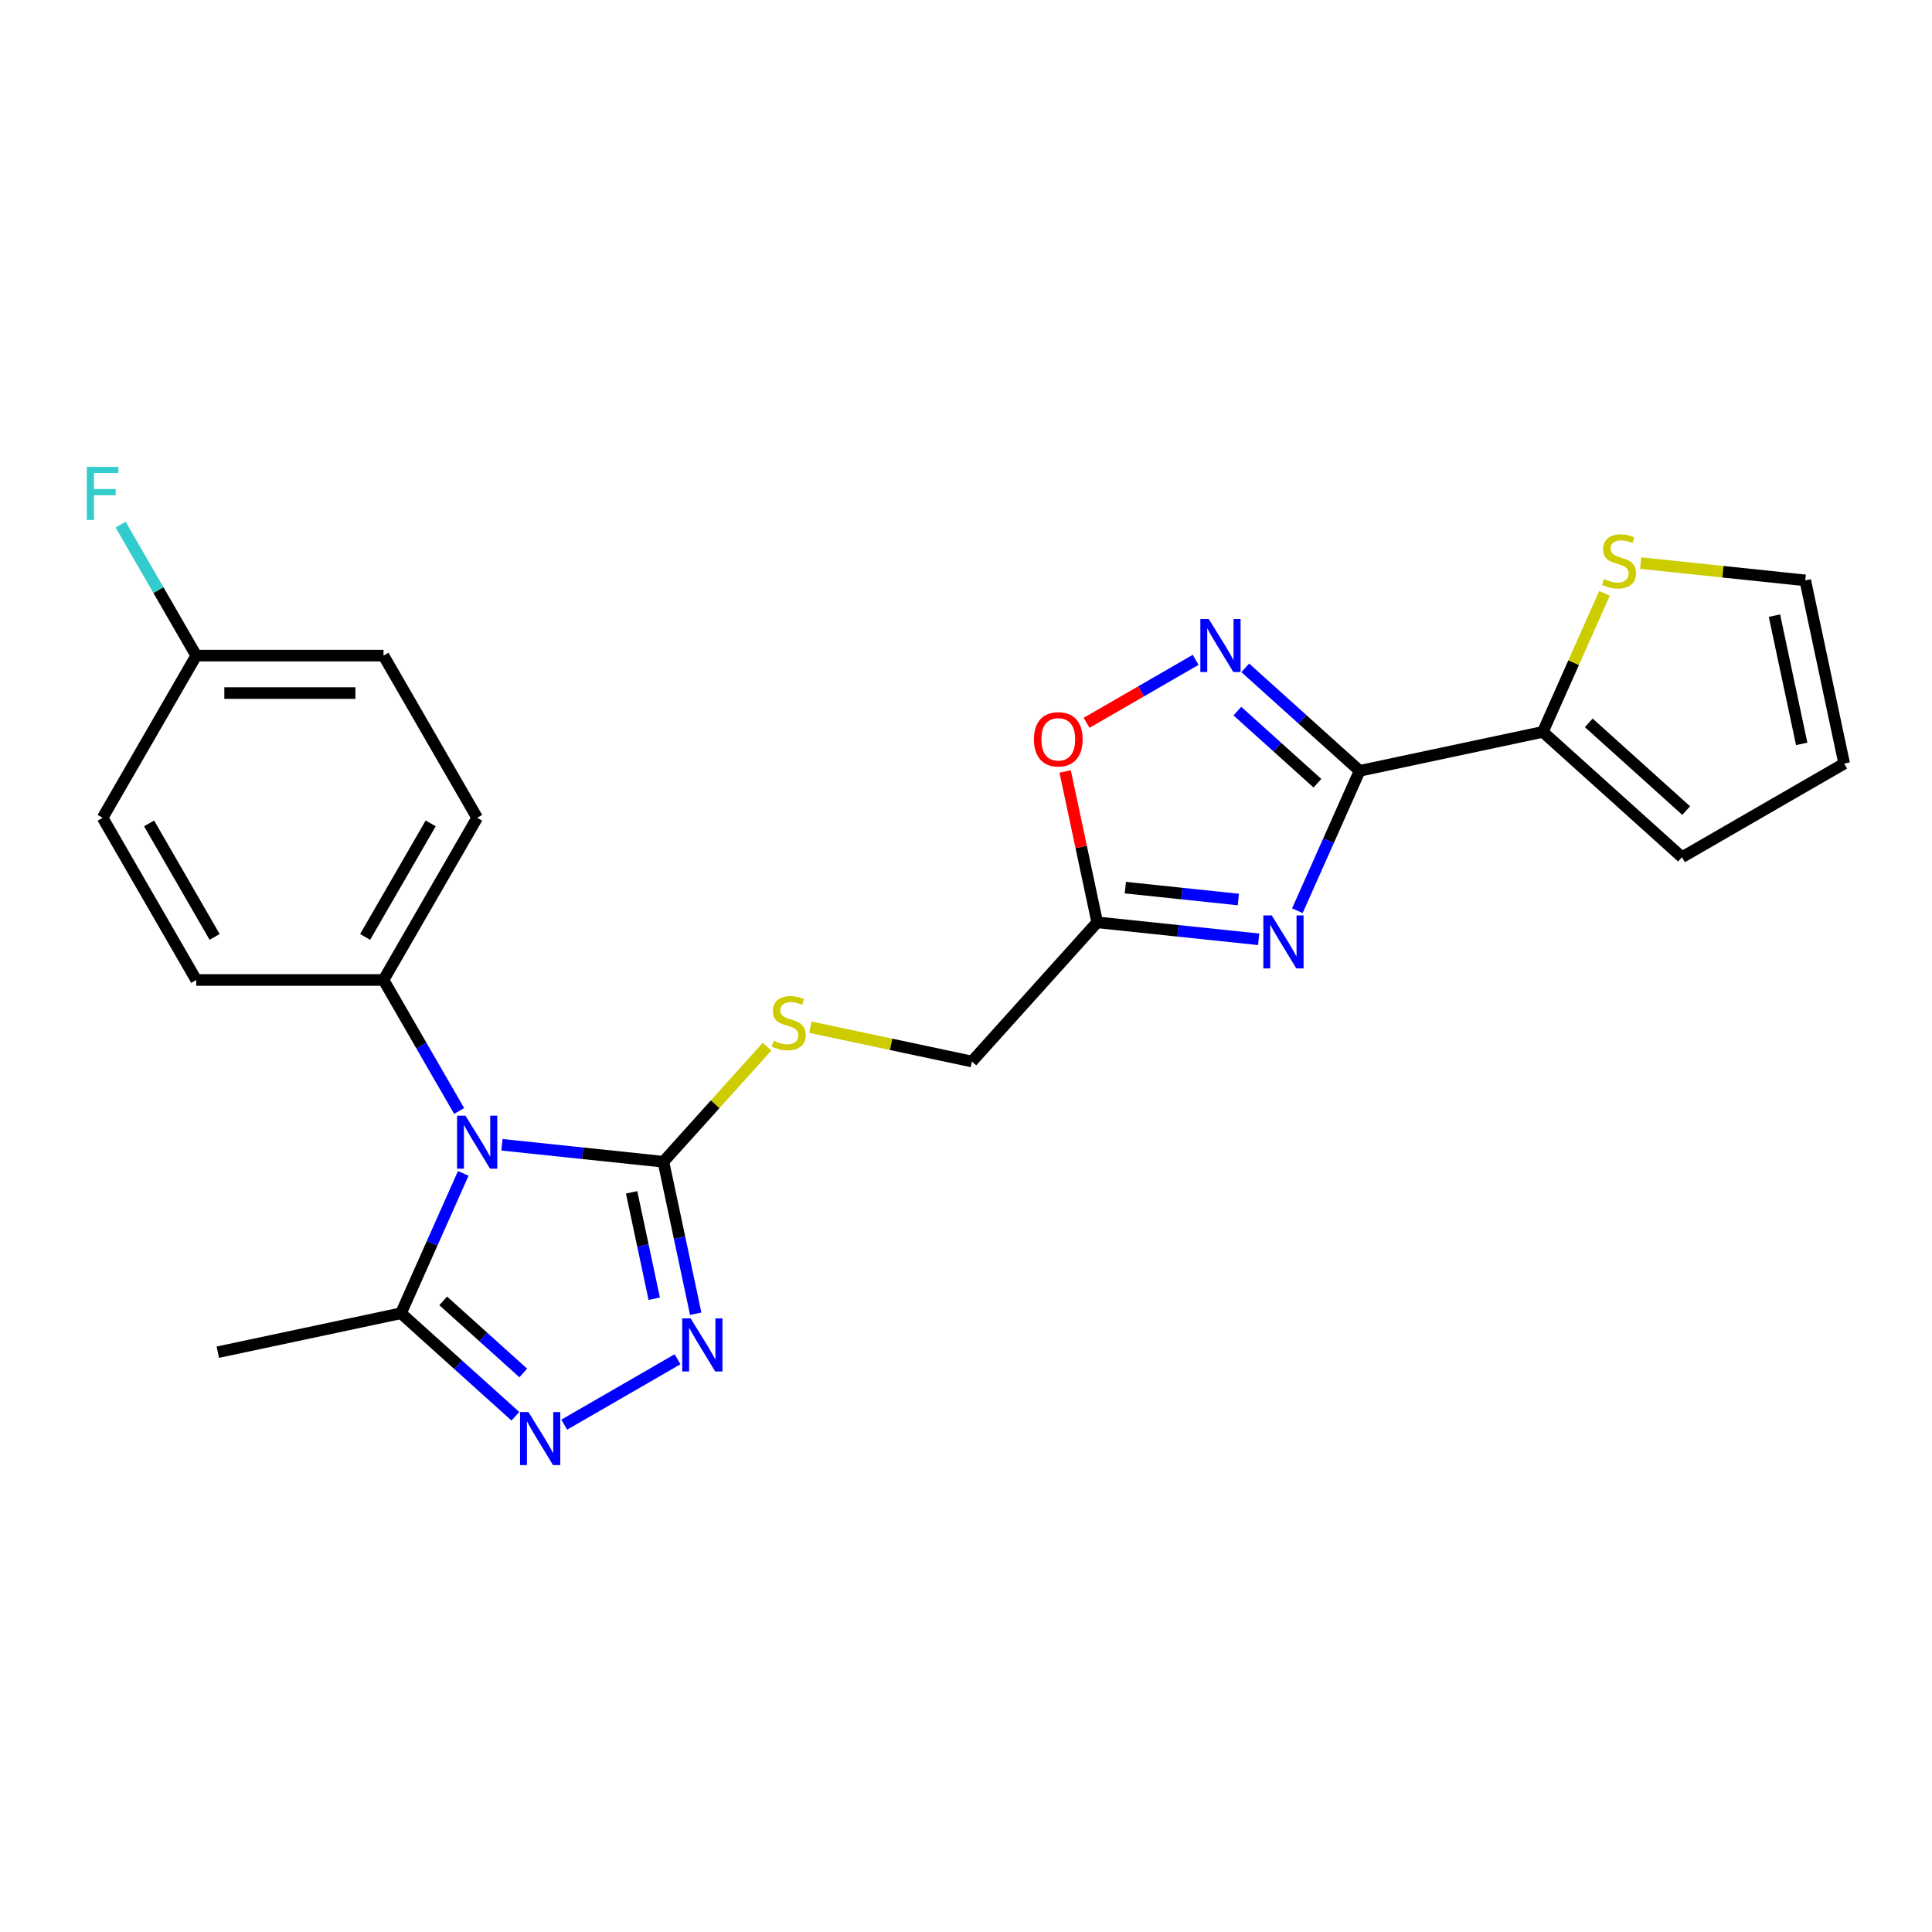<?xml version='1.0' encoding='iso-8859-1'?>
<svg version='1.1' baseProfile='full'
              xmlns='http://www.w3.org/2000/svg'
                      xmlns:rdkit='http://www.rdkit.org/xml'
                      xmlns:xlink='http://www.w3.org/1999/xlink'
                  xml:space='preserve'
width='1000px' height='1000px' viewBox='0 0 1000 1000'>
<!-- END OF HEADER -->
<rect style='opacity:1.0;fill:#FFFFFF;stroke:none' width='1000' height='1000' x='0' y='0'> </rect>
<path class='bond-2' d='M 259.81,592.536 L 301.595,596.928' style='fill:none;fill-rule:evenodd;stroke:#0000FF;stroke-width:6px;stroke-linecap:butt;stroke-linejoin:miter;stroke-opacity:1' />
<path class='bond-2' d='M 301.595,596.928 L 343.379,601.319' style='fill:none;fill-rule:evenodd;stroke:#000000;stroke-width:6px;stroke-linecap:butt;stroke-linejoin:miter;stroke-opacity:1' />
<path class='bond-6' d='M 239.786,607.336 L 223.668,643.538' style='fill:none;fill-rule:evenodd;stroke:#0000FF;stroke-width:6px;stroke-linecap:butt;stroke-linejoin:miter;stroke-opacity:1' />
<path class='bond-6' d='M 223.668,643.538 L 207.55,679.74' style='fill:none;fill-rule:evenodd;stroke:#000000;stroke-width:6px;stroke-linecap:butt;stroke-linejoin:miter;stroke-opacity:1' />
<path class='bond-10' d='M 237.652,575.038 L 218.081,541.139' style='fill:none;fill-rule:evenodd;stroke:#0000FF;stroke-width:6px;stroke-linecap:butt;stroke-linejoin:miter;stroke-opacity:1' />
<path class='bond-10' d='M 218.081,541.139 L 198.509,507.24' style='fill:none;fill-rule:evenodd;stroke:#000000;stroke-width:6px;stroke-linecap:butt;stroke-linejoin:miter;stroke-opacity:1' />
<path class='bond-0' d='M 703.747,398.98 L 687.629,435.182' style='fill:none;fill-rule:evenodd;stroke:#000000;stroke-width:6px;stroke-linecap:butt;stroke-linejoin:miter;stroke-opacity:1' />
<path class='bond-0' d='M 687.629,435.182 L 671.51,471.384' style='fill:none;fill-rule:evenodd;stroke:#0000FF;stroke-width:6px;stroke-linecap:butt;stroke-linejoin:miter;stroke-opacity:1' />
<path class='bond-8' d='M 703.747,398.98 L 798.562,378.826' style='fill:none;fill-rule:evenodd;stroke:#000000;stroke-width:6px;stroke-linecap:butt;stroke-linejoin:miter;stroke-opacity:1' />
<path class='bond-26' d='M 703.747,398.98 L 674.146,372.327' style='fill:none;fill-rule:evenodd;stroke:#000000;stroke-width:6px;stroke-linecap:butt;stroke-linejoin:miter;stroke-opacity:1' />
<path class='bond-26' d='M 674.146,372.327 L 644.545,345.674' style='fill:none;fill-rule:evenodd;stroke:#0000FF;stroke-width:6px;stroke-linecap:butt;stroke-linejoin:miter;stroke-opacity:1' />
<path class='bond-26' d='M 681.894,405.391 L 661.174,386.734' style='fill:none;fill-rule:evenodd;stroke:#000000;stroke-width:6px;stroke-linecap:butt;stroke-linejoin:miter;stroke-opacity:1' />
<path class='bond-26' d='M 661.174,386.734 L 640.453,368.077' style='fill:none;fill-rule:evenodd;stroke:#0000FF;stroke-width:6px;stroke-linecap:butt;stroke-linejoin:miter;stroke-opacity:1' />
<path class='bond-1' d='M 651.486,486.185 L 609.702,481.793' style='fill:none;fill-rule:evenodd;stroke:#0000FF;stroke-width:6px;stroke-linecap:butt;stroke-linejoin:miter;stroke-opacity:1' />
<path class='bond-1' d='M 609.702,481.793 L 567.917,477.401' style='fill:none;fill-rule:evenodd;stroke:#000000;stroke-width:6px;stroke-linecap:butt;stroke-linejoin:miter;stroke-opacity:1' />
<path class='bond-1' d='M 640.977,465.587 L 611.728,462.512' style='fill:none;fill-rule:evenodd;stroke:#0000FF;stroke-width:6px;stroke-linecap:butt;stroke-linejoin:miter;stroke-opacity:1' />
<path class='bond-1' d='M 611.728,462.512 L 582.479,459.438' style='fill:none;fill-rule:evenodd;stroke:#000000;stroke-width:6px;stroke-linecap:butt;stroke-linejoin:miter;stroke-opacity:1' />
<path class='bond-3' d='M 343.379,601.319 L 351.74,640.652' style='fill:none;fill-rule:evenodd;stroke:#000000;stroke-width:6px;stroke-linecap:butt;stroke-linejoin:miter;stroke-opacity:1' />
<path class='bond-3' d='M 351.74,640.652 L 360.1,679.986' style='fill:none;fill-rule:evenodd;stroke:#0000FF;stroke-width:6px;stroke-linecap:butt;stroke-linejoin:miter;stroke-opacity:1' />
<path class='bond-3' d='M 326.924,617.15 L 332.776,644.683' style='fill:none;fill-rule:evenodd;stroke:#000000;stroke-width:6px;stroke-linecap:butt;stroke-linejoin:miter;stroke-opacity:1' />
<path class='bond-3' d='M 332.776,644.683 L 338.629,672.216' style='fill:none;fill-rule:evenodd;stroke:#0000FF;stroke-width:6px;stroke-linecap:butt;stroke-linejoin:miter;stroke-opacity:1' />
<path class='bond-11' d='M 343.379,601.319 L 370.197,571.535' style='fill:none;fill-rule:evenodd;stroke:#000000;stroke-width:6px;stroke-linecap:butt;stroke-linejoin:miter;stroke-opacity:1' />
<path class='bond-11' d='M 370.197,571.535 L 397.016,541.75' style='fill:none;fill-rule:evenodd;stroke:#CCCC00;stroke-width:6px;stroke-linecap:butt;stroke-linejoin:miter;stroke-opacity:1' />
<path class='bond-24' d='M 350.699,703.545 L 292.049,737.406' style='fill:none;fill-rule:evenodd;stroke:#0000FF;stroke-width:6px;stroke-linecap:butt;stroke-linejoin:miter;stroke-opacity:1' />
<path class='bond-4' d='M 266.752,733.046 L 237.151,706.393' style='fill:none;fill-rule:evenodd;stroke:#0000FF;stroke-width:6px;stroke-linecap:butt;stroke-linejoin:miter;stroke-opacity:1' />
<path class='bond-4' d='M 237.151,706.393 L 207.55,679.74' style='fill:none;fill-rule:evenodd;stroke:#000000;stroke-width:6px;stroke-linecap:butt;stroke-linejoin:miter;stroke-opacity:1' />
<path class='bond-4' d='M 270.844,710.643 L 250.123,691.986' style='fill:none;fill-rule:evenodd;stroke:#0000FF;stroke-width:6px;stroke-linecap:butt;stroke-linejoin:miter;stroke-opacity:1' />
<path class='bond-4' d='M 250.123,691.986 L 229.402,673.329' style='fill:none;fill-rule:evenodd;stroke:#000000;stroke-width:6px;stroke-linecap:butt;stroke-linejoin:miter;stroke-opacity:1' />
<path class='bond-5' d='M 618.877,341.528 L 590.647,357.827' style='fill:none;fill-rule:evenodd;stroke:#0000FF;stroke-width:6px;stroke-linecap:butt;stroke-linejoin:miter;stroke-opacity:1' />
<path class='bond-5' d='M 590.647,357.827 L 562.418,374.125' style='fill:none;fill-rule:evenodd;stroke:#FF0000;stroke-width:6px;stroke-linecap:butt;stroke-linejoin:miter;stroke-opacity:1' />
<path class='bond-23' d='M 207.55,679.74 L 112.734,699.894' style='fill:none;fill-rule:evenodd;stroke:#000000;stroke-width:6px;stroke-linecap:butt;stroke-linejoin:miter;stroke-opacity:1' />
<path class='bond-7' d='M 567.917,477.401 L 503.056,549.437' style='fill:none;fill-rule:evenodd;stroke:#000000;stroke-width:6px;stroke-linecap:butt;stroke-linejoin:miter;stroke-opacity:1' />
<path class='bond-9' d='M 567.917,477.401 L 559.619,438.359' style='fill:none;fill-rule:evenodd;stroke:#000000;stroke-width:6px;stroke-linecap:butt;stroke-linejoin:miter;stroke-opacity:1' />
<path class='bond-9' d='M 559.619,438.359 L 551.32,399.316' style='fill:none;fill-rule:evenodd;stroke:#FF0000;stroke-width:6px;stroke-linecap:butt;stroke-linejoin:miter;stroke-opacity:1' />
<path class='bond-12' d='M 798.562,378.826 L 814.525,342.973' style='fill:none;fill-rule:evenodd;stroke:#000000;stroke-width:6px;stroke-linecap:butt;stroke-linejoin:miter;stroke-opacity:1' />
<path class='bond-12' d='M 814.525,342.973 L 830.488,307.12' style='fill:none;fill-rule:evenodd;stroke:#CCCC00;stroke-width:6px;stroke-linecap:butt;stroke-linejoin:miter;stroke-opacity:1' />
<path class='bond-13' d='M 798.562,378.826 L 870.598,443.688' style='fill:none;fill-rule:evenodd;stroke:#000000;stroke-width:6px;stroke-linecap:butt;stroke-linejoin:miter;stroke-opacity:1' />
<path class='bond-13' d='M 822.34,374.148 L 872.765,419.551' style='fill:none;fill-rule:evenodd;stroke:#000000;stroke-width:6px;stroke-linecap:butt;stroke-linejoin:miter;stroke-opacity:1' />
<path class='bond-17' d='M 198.509,507.24 L 246.976,423.293' style='fill:none;fill-rule:evenodd;stroke:#000000;stroke-width:6px;stroke-linecap:butt;stroke-linejoin:miter;stroke-opacity:1' />
<path class='bond-17' d='M 188.99,484.954 L 222.917,426.191' style='fill:none;fill-rule:evenodd;stroke:#000000;stroke-width:6px;stroke-linecap:butt;stroke-linejoin:miter;stroke-opacity:1' />
<path class='bond-18' d='M 198.509,507.24 L 101.575,507.24' style='fill:none;fill-rule:evenodd;stroke:#000000;stroke-width:6px;stroke-linecap:butt;stroke-linejoin:miter;stroke-opacity:1' />
<path class='bond-15' d='M 419.465,531.669 L 461.261,540.553' style='fill:none;fill-rule:evenodd;stroke:#CCCC00;stroke-width:6px;stroke-linecap:butt;stroke-linejoin:miter;stroke-opacity:1' />
<path class='bond-15' d='M 461.261,540.553 L 503.056,549.437' style='fill:none;fill-rule:evenodd;stroke:#000000;stroke-width:6px;stroke-linecap:butt;stroke-linejoin:miter;stroke-opacity:1' />
<path class='bond-14' d='M 849.214,291.453 L 891.803,295.929' style='fill:none;fill-rule:evenodd;stroke:#CCCC00;stroke-width:6px;stroke-linecap:butt;stroke-linejoin:miter;stroke-opacity:1' />
<path class='bond-14' d='M 891.803,295.929 L 934.392,300.405' style='fill:none;fill-rule:evenodd;stroke:#000000;stroke-width:6px;stroke-linecap:butt;stroke-linejoin:miter;stroke-opacity:1' />
<path class='bond-16' d='M 870.598,443.688 L 954.545,395.221' style='fill:none;fill-rule:evenodd;stroke:#000000;stroke-width:6px;stroke-linecap:butt;stroke-linejoin:miter;stroke-opacity:1' />
<path class='bond-27' d='M 934.392,300.405 L 954.545,395.221' style='fill:none;fill-rule:evenodd;stroke:#000000;stroke-width:6px;stroke-linecap:butt;stroke-linejoin:miter;stroke-opacity:1' />
<path class='bond-27' d='M 918.452,318.658 L 932.559,385.029' style='fill:none;fill-rule:evenodd;stroke:#000000;stroke-width:6px;stroke-linecap:butt;stroke-linejoin:miter;stroke-opacity:1' />
<path class='bond-21' d='M 246.976,423.293 L 198.509,339.345' style='fill:none;fill-rule:evenodd;stroke:#000000;stroke-width:6px;stroke-linecap:butt;stroke-linejoin:miter;stroke-opacity:1' />
<path class='bond-20' d='M 101.575,507.24 L 53.109,423.293' style='fill:none;fill-rule:evenodd;stroke:#000000;stroke-width:6px;stroke-linecap:butt;stroke-linejoin:miter;stroke-opacity:1' />
<path class='bond-20' d='M 111.095,484.954 L 77.168,426.191' style='fill:none;fill-rule:evenodd;stroke:#000000;stroke-width:6px;stroke-linecap:butt;stroke-linejoin:miter;stroke-opacity:1' />
<path class='bond-19' d='M 101.575,339.345 L 53.109,423.293' style='fill:none;fill-rule:evenodd;stroke:#000000;stroke-width:6px;stroke-linecap:butt;stroke-linejoin:miter;stroke-opacity:1' />
<path class='bond-22' d='M 101.575,339.345 L 82.004,305.446' style='fill:none;fill-rule:evenodd;stroke:#000000;stroke-width:6px;stroke-linecap:butt;stroke-linejoin:miter;stroke-opacity:1' />
<path class='bond-22' d='M 82.004,305.446 L 62.432,271.547' style='fill:none;fill-rule:evenodd;stroke:#33CCCC;stroke-width:6px;stroke-linecap:butt;stroke-linejoin:miter;stroke-opacity:1' />
<path class='bond-25' d='M 101.575,339.345 L 198.509,339.345' style='fill:none;fill-rule:evenodd;stroke:#000000;stroke-width:6px;stroke-linecap:butt;stroke-linejoin:miter;stroke-opacity:1' />
<path class='bond-25' d='M 116.116,358.732 L 183.969,358.732' style='fill:none;fill-rule:evenodd;stroke:#000000;stroke-width:6px;stroke-linecap:butt;stroke-linejoin:miter;stroke-opacity:1' />
<path  class='atom-0' d='M 240.908 577.461
L 249.904 592.001
Q 250.795 593.436, 252.23 596.034
Q 253.665 598.631, 253.742 598.787
L 253.742 577.461
L 257.387 577.461
L 257.387 604.913
L 253.626 604.913
L 243.971 589.016
Q 242.847 587.154, 241.645 585.022
Q 240.482 582.889, 240.133 582.23
L 240.133 604.913
L 236.566 604.913
L 236.566 577.461
L 240.908 577.461
' fill='#0000FF'/>
<path  class='atom-2' d='M 658.252 473.808
L 667.248 488.348
Q 668.139 489.782, 669.574 492.38
Q 671.009 494.978, 671.086 495.133
L 671.086 473.808
L 674.731 473.808
L 674.731 501.259
L 670.97 501.259
L 661.315 485.362
Q 660.191 483.501, 658.989 481.369
Q 657.826 479.236, 657.477 478.577
L 657.477 501.259
L 653.91 501.259
L 653.91 473.808
L 658.252 473.808
' fill='#0000FF'/>
<path  class='atom-4' d='M 357.465 682.409
L 366.46 696.949
Q 367.352 698.384, 368.787 700.982
Q 370.221 703.579, 370.299 703.734
L 370.299 682.409
L 373.943 682.409
L 373.943 709.861
L 370.182 709.861
L 360.528 693.964
Q 359.403 692.102, 358.201 689.97
Q 357.038 687.837, 356.689 687.178
L 356.689 709.861
L 353.122 709.861
L 353.122 682.409
L 357.465 682.409
' fill='#0000FF'/>
<path  class='atom-5' d='M 273.518 730.876
L 282.513 745.416
Q 283.405 746.851, 284.839 749.448
Q 286.274 752.046, 286.352 752.201
L 286.352 730.876
L 289.996 730.876
L 289.996 758.328
L 286.235 758.328
L 276.581 742.43
Q 275.456 740.569, 274.254 738.437
Q 273.091 736.304, 272.742 735.645
L 272.742 758.328
L 269.175 758.328
L 269.175 730.876
L 273.518 730.876
' fill='#0000FF'/>
<path  class='atom-6' d='M 625.643 320.393
L 634.638 334.933
Q 635.53 336.368, 636.965 338.965
Q 638.399 341.563, 638.477 341.718
L 638.477 320.393
L 642.122 320.393
L 642.122 347.844
L 638.361 347.844
L 628.706 331.947
Q 627.582 330.086, 626.38 327.954
Q 625.216 325.821, 624.867 325.162
L 624.867 347.844
L 621.3 347.844
L 621.3 320.393
L 625.643 320.393
' fill='#0000FF'/>
<path  class='atom-10' d='M 535.162 382.663
Q 535.162 376.072, 538.419 372.388
Q 541.676 368.705, 547.764 368.705
Q 553.851 368.705, 557.108 372.388
Q 560.365 376.072, 560.365 382.663
Q 560.365 389.332, 557.069 393.132
Q 553.774 396.893, 547.764 396.893
Q 541.715 396.893, 538.419 393.132
Q 535.162 389.371, 535.162 382.663
M 547.764 393.791
Q 551.951 393.791, 554.2 390.999
Q 556.488 388.169, 556.488 382.663
Q 556.488 377.274, 554.2 374.559
Q 551.951 371.807, 547.764 371.807
Q 543.576 371.807, 541.289 374.521
Q 539.04 377.235, 539.04 382.663
Q 539.04 388.208, 541.289 390.999
Q 543.576 393.791, 547.764 393.791
' fill='#FF0000'/>
<path  class='atom-12' d='M 400.486 538.705
Q 400.796 538.822, 402.075 539.364
Q 403.355 539.907, 404.751 540.256
Q 406.185 540.566, 407.581 540.566
Q 410.179 540.566, 411.691 539.326
Q 413.203 538.046, 413.203 535.836
Q 413.203 534.324, 412.428 533.393
Q 411.691 532.463, 410.528 531.959
Q 409.365 531.455, 407.426 530.873
Q 404.983 530.136, 403.51 529.438
Q 402.075 528.741, 401.029 527.267
Q 400.02 525.794, 400.02 523.312
Q 400.02 519.861, 402.347 517.729
Q 404.712 515.596, 409.365 515.596
Q 412.544 515.596, 416.15 517.108
L 415.258 520.094
Q 411.963 518.737, 409.481 518.737
Q 406.806 518.737, 405.332 519.861
Q 403.859 520.947, 403.898 522.847
Q 403.898 524.32, 404.635 525.212
Q 405.41 526.104, 406.496 526.608
Q 407.62 527.112, 409.481 527.694
Q 411.963 528.469, 413.436 529.245
Q 414.909 530.02, 415.956 531.61
Q 417.042 533.161, 417.042 535.836
Q 417.042 539.636, 414.483 541.691
Q 411.963 543.707, 407.736 543.707
Q 405.294 543.707, 403.433 543.164
Q 401.61 542.66, 399.439 541.768
L 400.486 538.705
' fill='#CCCC00'/>
<path  class='atom-13' d='M 830.234 299.695
Q 830.544 299.811, 831.824 300.354
Q 833.103 300.897, 834.499 301.246
Q 835.934 301.556, 837.33 301.556
Q 839.928 301.556, 841.44 300.315
Q 842.952 299.036, 842.952 296.826
Q 842.952 295.313, 842.176 294.383
Q 841.44 293.452, 840.277 292.948
Q 839.113 292.444, 837.175 291.863
Q 834.732 291.126, 833.259 290.428
Q 831.824 289.73, 830.777 288.257
Q 829.769 286.783, 829.769 284.302
Q 829.769 280.851, 832.095 278.718
Q 834.461 276.586, 839.113 276.586
Q 842.293 276.586, 845.899 278.098
L 845.007 281.084
Q 841.711 279.726, 839.23 279.726
Q 836.554 279.726, 835.081 280.851
Q 833.608 281.937, 833.646 283.836
Q 833.646 285.31, 834.383 286.202
Q 835.158 287.093, 836.244 287.598
Q 837.369 288.102, 839.23 288.683
Q 841.711 289.459, 843.185 290.234
Q 844.658 291.01, 845.705 292.599
Q 846.791 294.15, 846.791 296.826
Q 846.791 300.625, 844.231 302.68
Q 841.711 304.697, 837.485 304.697
Q 835.042 304.697, 833.181 304.154
Q 831.359 303.65, 829.187 302.758
L 830.234 299.695
' fill='#CCCC00'/>
<path  class='atom-23' d='M 44.947 241.672
L 61.27 241.672
L 61.27 244.813
L 48.63 244.813
L 48.63 253.149
L 59.874 253.149
L 59.874 256.329
L 48.63 256.329
L 48.63 269.124
L 44.947 269.124
L 44.947 241.672
' fill='#33CCCC'/>
</svg>
